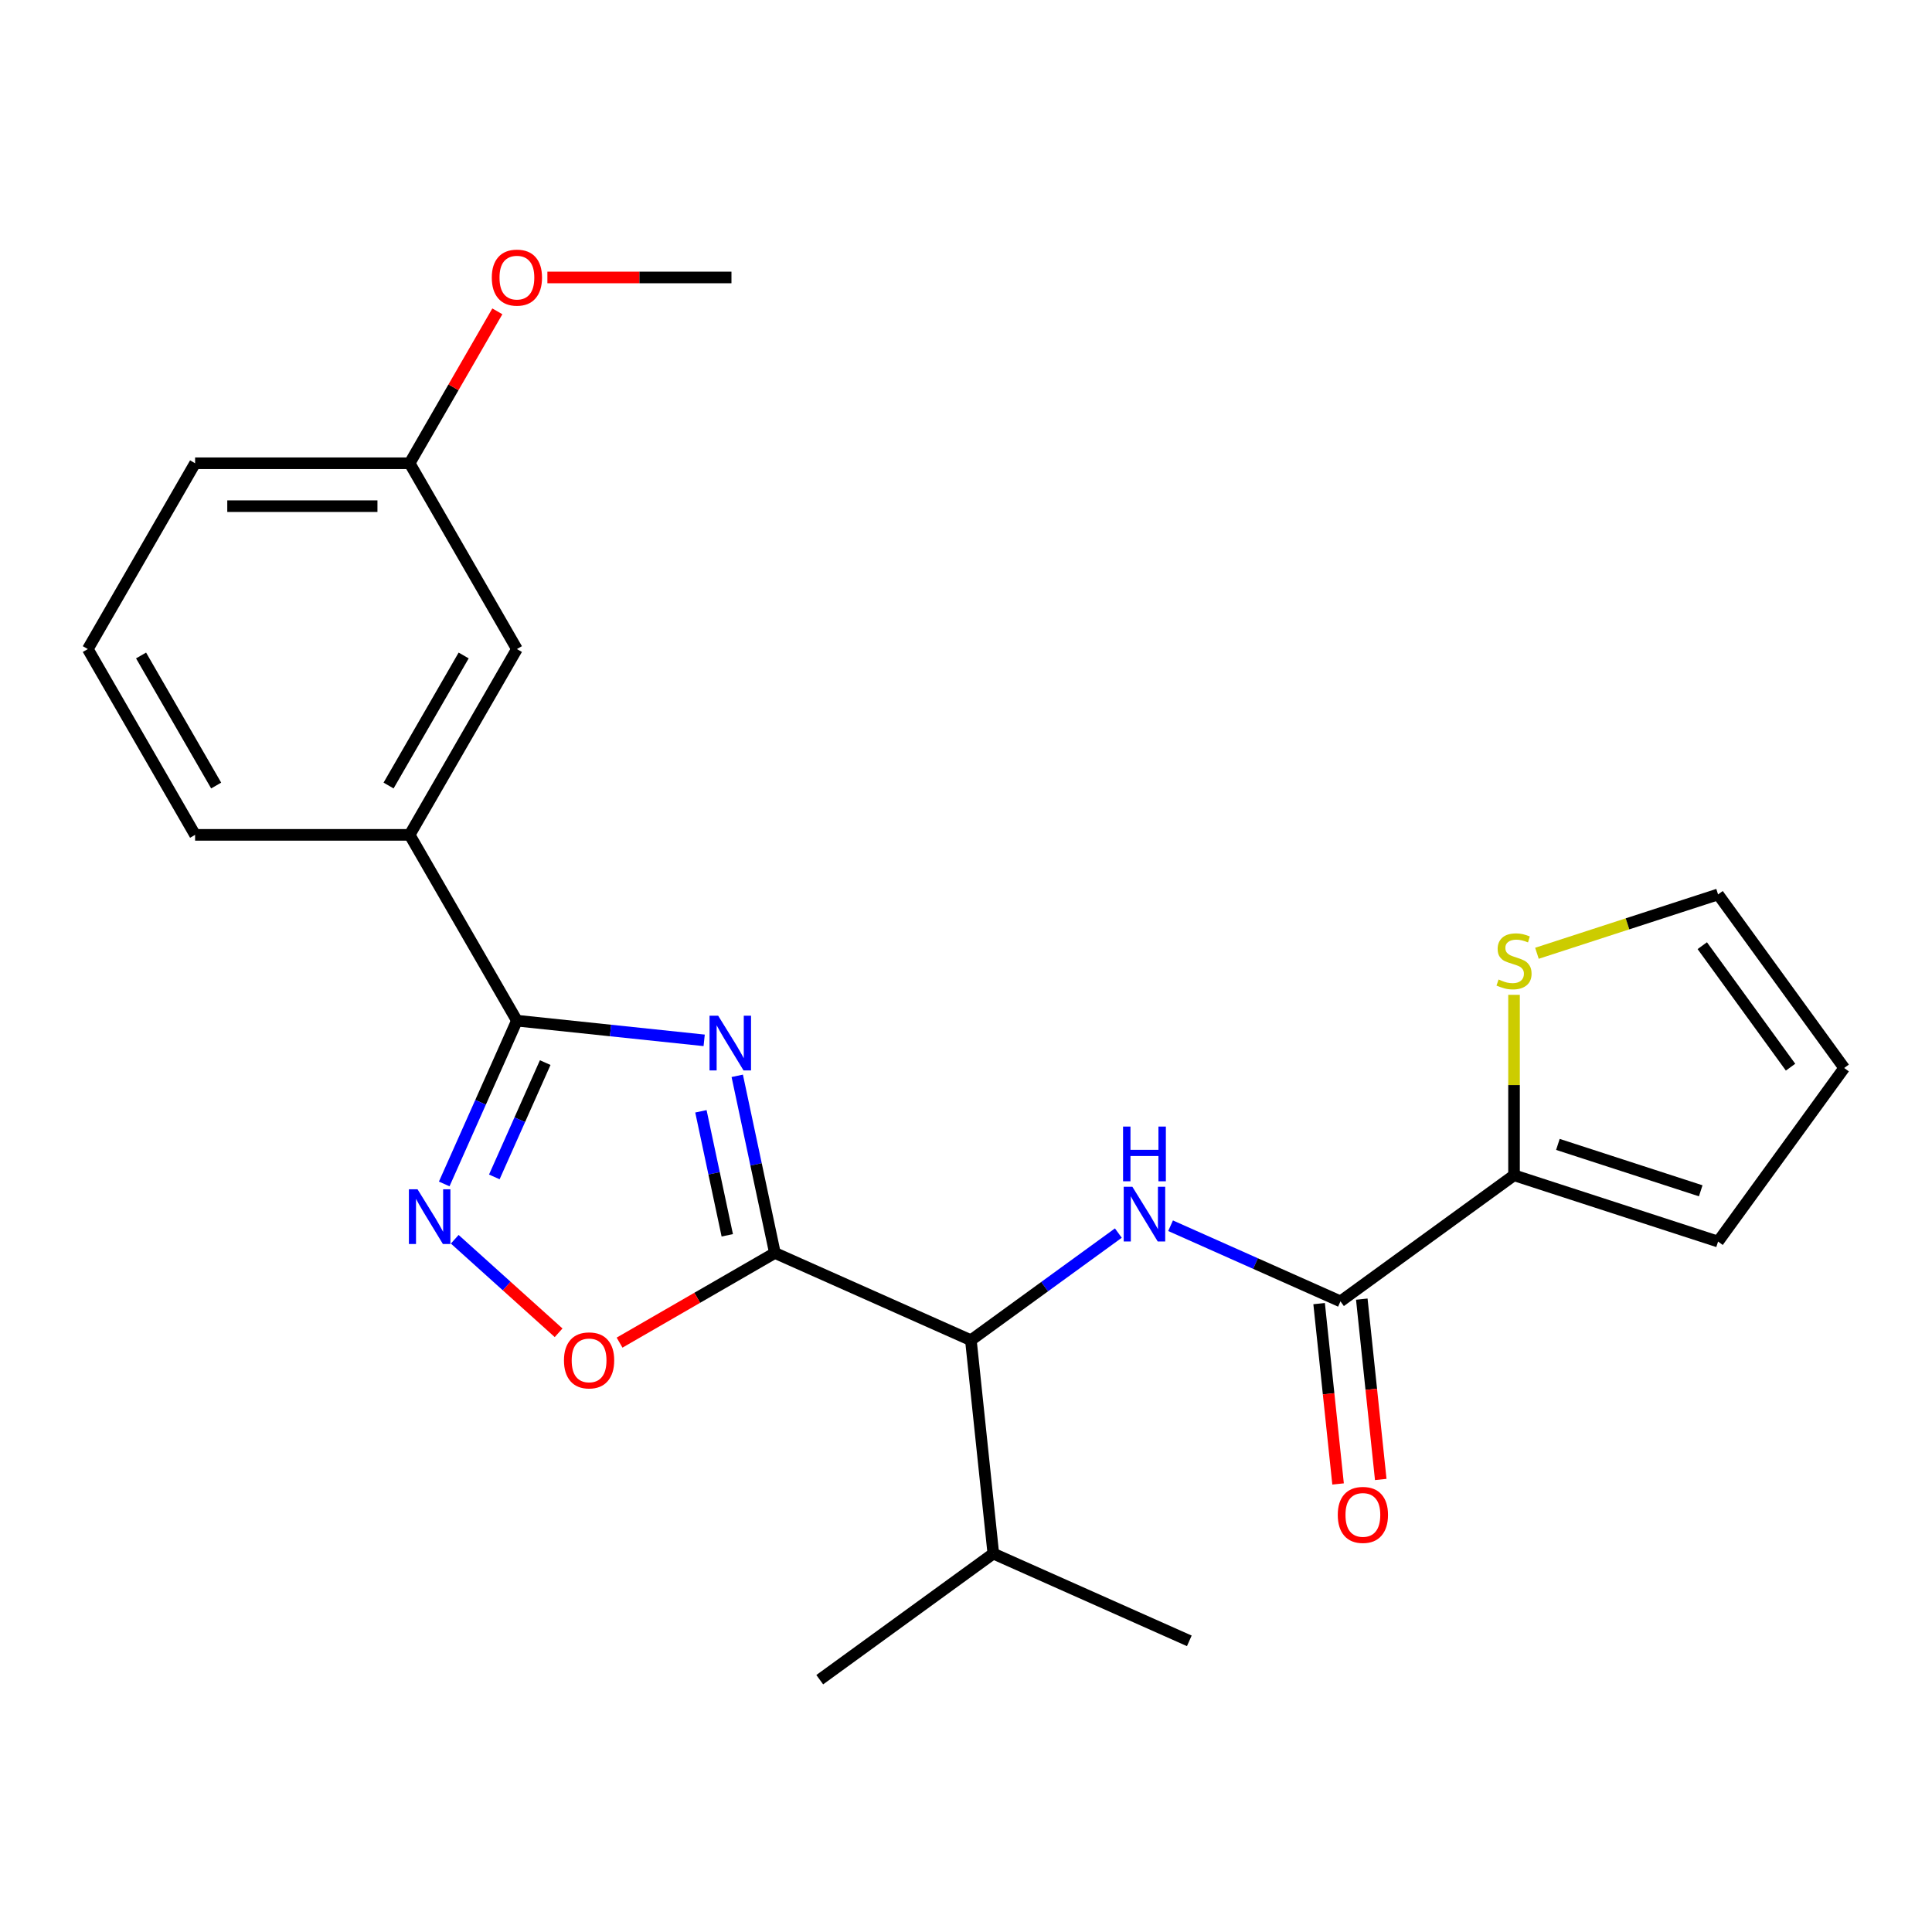 <?xml version='1.0' encoding='iso-8859-1'?>
<svg version='1.1' baseProfile='full'
              xmlns='http://www.w3.org/2000/svg'
                      xmlns:rdkit='http://www.rdkit.org/xml'
                      xmlns:xlink='http://www.w3.org/1999/xlink'
                  xml:space='preserve'
width='1000px' height='1000px' viewBox='0 0 1000 1000'>
<!-- END OF HEADER -->
<rect style='opacity:1.0;fill:#FFFFFF;stroke:none' width='1000' height='1000' x='0' y='0'> </rect>
<path class='bond-0' d='M 578.854,638.241 L 540.692,665.967' style='fill:none;fill-rule:evenodd;stroke:#0000FF;stroke-width:6px;stroke-linecap:butt;stroke-linejoin:miter;stroke-opacity:1' />
<path class='bond-0' d='M 540.692,665.967 L 502.53,693.694' style='fill:none;fill-rule:evenodd;stroke:#000000;stroke-width:6px;stroke-linecap:butt;stroke-linejoin:miter;stroke-opacity:1' />
<path class='bond-1' d='M 605.886,634.438 L 649.852,654.013' style='fill:none;fill-rule:evenodd;stroke:#0000FF;stroke-width:6px;stroke-linecap:butt;stroke-linejoin:miter;stroke-opacity:1' />
<path class='bond-1' d='M 649.852,654.013 L 693.818,673.588' style='fill:none;fill-rule:evenodd;stroke:#000000;stroke-width:6px;stroke-linecap:butt;stroke-linejoin:miter;stroke-opacity:1' />
<path class='bond-2' d='M 783.659,608.315 L 693.818,673.588' style='fill:none;fill-rule:evenodd;stroke:#000000;stroke-width:6px;stroke-linecap:butt;stroke-linejoin:miter;stroke-opacity:1' />
<path class='bond-3' d='M 783.659,608.315 L 783.659,561.619' style='fill:none;fill-rule:evenodd;stroke:#000000;stroke-width:6px;stroke-linecap:butt;stroke-linejoin:miter;stroke-opacity:1' />
<path class='bond-3' d='M 783.659,561.619 L 783.659,514.923' style='fill:none;fill-rule:evenodd;stroke:#CCCC00;stroke-width:6px;stroke-linecap:butt;stroke-linejoin:miter;stroke-opacity:1' />
<path class='bond-4' d='M 783.659,608.315 L 889.273,642.631' style='fill:none;fill-rule:evenodd;stroke:#000000;stroke-width:6px;stroke-linecap:butt;stroke-linejoin:miter;stroke-opacity:1' />
<path class='bond-4' d='M 806.364,592.34 L 880.294,616.361' style='fill:none;fill-rule:evenodd;stroke:#000000;stroke-width:6px;stroke-linecap:butt;stroke-linejoin:miter;stroke-opacity:1' />
<path class='bond-5' d='M 267.552,528.296 L 316.015,533.389' style='fill:none;fill-rule:evenodd;stroke:#000000;stroke-width:6px;stroke-linecap:butt;stroke-linejoin:miter;stroke-opacity:1' />
<path class='bond-5' d='M 316.015,533.389 L 364.477,538.483' style='fill:none;fill-rule:evenodd;stroke:#0000FF;stroke-width:6px;stroke-linecap:butt;stroke-linejoin:miter;stroke-opacity:1' />
<path class='bond-6' d='M 267.552,528.296 L 248.739,570.552' style='fill:none;fill-rule:evenodd;stroke:#000000;stroke-width:6px;stroke-linecap:butt;stroke-linejoin:miter;stroke-opacity:1' />
<path class='bond-6' d='M 248.739,570.552 L 229.925,612.808' style='fill:none;fill-rule:evenodd;stroke:#0000FF;stroke-width:6px;stroke-linecap:butt;stroke-linejoin:miter;stroke-opacity:1' />
<path class='bond-6' d='M 282.198,550.006 L 269.028,579.585' style='fill:none;fill-rule:evenodd;stroke:#000000;stroke-width:6px;stroke-linecap:butt;stroke-linejoin:miter;stroke-opacity:1' />
<path class='bond-6' d='M 269.028,579.585 L 255.859,609.165' style='fill:none;fill-rule:evenodd;stroke:#0000FF;stroke-width:6px;stroke-linecap:butt;stroke-linejoin:miter;stroke-opacity:1' />
<path class='bond-7' d='M 267.552,528.296 L 212.028,432.125' style='fill:none;fill-rule:evenodd;stroke:#000000;stroke-width:6px;stroke-linecap:butt;stroke-linejoin:miter;stroke-opacity:1' />
<path class='bond-8' d='M 381.593,556.84 L 391.337,602.683' style='fill:none;fill-rule:evenodd;stroke:#0000FF;stroke-width:6px;stroke-linecap:butt;stroke-linejoin:miter;stroke-opacity:1' />
<path class='bond-8' d='M 391.337,602.683 L 401.081,648.526' style='fill:none;fill-rule:evenodd;stroke:#000000;stroke-width:6px;stroke-linecap:butt;stroke-linejoin:miter;stroke-opacity:1' />
<path class='bond-8' d='M 362.792,575.21 L 369.613,607.301' style='fill:none;fill-rule:evenodd;stroke:#0000FF;stroke-width:6px;stroke-linecap:butt;stroke-linejoin:miter;stroke-opacity:1' />
<path class='bond-8' d='M 369.613,607.301 L 376.434,639.391' style='fill:none;fill-rule:evenodd;stroke:#000000;stroke-width:6px;stroke-linecap:butt;stroke-linejoin:miter;stroke-opacity:1' />
<path class='bond-9' d='M 401.081,648.526 L 360.884,671.734' style='fill:none;fill-rule:evenodd;stroke:#000000;stroke-width:6px;stroke-linecap:butt;stroke-linejoin:miter;stroke-opacity:1' />
<path class='bond-9' d='M 360.884,671.734 L 320.686,694.942' style='fill:none;fill-rule:evenodd;stroke:#FF0000;stroke-width:6px;stroke-linecap:butt;stroke-linejoin:miter;stroke-opacity:1' />
<path class='bond-10' d='M 401.081,648.526 L 502.53,693.694' style='fill:none;fill-rule:evenodd;stroke:#000000;stroke-width:6px;stroke-linecap:butt;stroke-linejoin:miter;stroke-opacity:1' />
<path class='bond-11' d='M 289.134,689.845 L 262.252,665.641' style='fill:none;fill-rule:evenodd;stroke:#FF0000;stroke-width:6px;stroke-linecap:butt;stroke-linejoin:miter;stroke-opacity:1' />
<path class='bond-11' d='M 262.252,665.641 L 235.37,641.436' style='fill:none;fill-rule:evenodd;stroke:#0000FF;stroke-width:6px;stroke-linecap:butt;stroke-linejoin:miter;stroke-opacity:1' />
<path class='bond-12' d='M 212.028,432.125 L 267.552,335.954' style='fill:none;fill-rule:evenodd;stroke:#000000;stroke-width:6px;stroke-linecap:butt;stroke-linejoin:miter;stroke-opacity:1' />
<path class='bond-12' d='M 201.122,406.594 L 239.989,339.274' style='fill:none;fill-rule:evenodd;stroke:#000000;stroke-width:6px;stroke-linecap:butt;stroke-linejoin:miter;stroke-opacity:1' />
<path class='bond-13' d='M 212.028,432.125 L 100.979,432.125' style='fill:none;fill-rule:evenodd;stroke:#000000;stroke-width:6px;stroke-linecap:butt;stroke-linejoin:miter;stroke-opacity:1' />
<path class='bond-14' d='M 267.552,335.954 L 212.028,239.782' style='fill:none;fill-rule:evenodd;stroke:#000000;stroke-width:6px;stroke-linecap:butt;stroke-linejoin:miter;stroke-opacity:1' />
<path class='bond-15' d='M 212.028,239.782 L 234.728,200.465' style='fill:none;fill-rule:evenodd;stroke:#000000;stroke-width:6px;stroke-linecap:butt;stroke-linejoin:miter;stroke-opacity:1' />
<path class='bond-15' d='M 234.728,200.465 L 257.428,161.147' style='fill:none;fill-rule:evenodd;stroke:#FF0000;stroke-width:6px;stroke-linecap:butt;stroke-linejoin:miter;stroke-opacity:1' />
<path class='bond-16' d='M 212.028,239.782 L 100.979,239.782' style='fill:none;fill-rule:evenodd;stroke:#000000;stroke-width:6px;stroke-linecap:butt;stroke-linejoin:miter;stroke-opacity:1' />
<path class='bond-16' d='M 195.371,261.992 L 117.636,261.992' style='fill:none;fill-rule:evenodd;stroke:#000000;stroke-width:6px;stroke-linecap:butt;stroke-linejoin:miter;stroke-opacity:1' />
<path class='bond-17' d='M 283.329,143.611 L 330.965,143.611' style='fill:none;fill-rule:evenodd;stroke:#FF0000;stroke-width:6px;stroke-linecap:butt;stroke-linejoin:miter;stroke-opacity:1' />
<path class='bond-17' d='M 330.965,143.611 L 378.601,143.611' style='fill:none;fill-rule:evenodd;stroke:#000000;stroke-width:6px;stroke-linecap:butt;stroke-linejoin:miter;stroke-opacity:1' />
<path class='bond-18' d='M 45.455,335.954 L 100.979,432.125' style='fill:none;fill-rule:evenodd;stroke:#000000;stroke-width:6px;stroke-linecap:butt;stroke-linejoin:miter;stroke-opacity:1' />
<path class='bond-18' d='M 73.017,339.274 L 111.885,406.594' style='fill:none;fill-rule:evenodd;stroke:#000000;stroke-width:6px;stroke-linecap:butt;stroke-linejoin:miter;stroke-opacity:1' />
<path class='bond-19' d='M 45.455,335.954 L 100.979,239.782' style='fill:none;fill-rule:evenodd;stroke:#000000;stroke-width:6px;stroke-linecap:butt;stroke-linejoin:miter;stroke-opacity:1' />
<path class='bond-20' d='M 502.53,693.694 L 514.137,804.134' style='fill:none;fill-rule:evenodd;stroke:#000000;stroke-width:6px;stroke-linecap:butt;stroke-linejoin:miter;stroke-opacity:1' />
<path class='bond-21' d='M 514.137,804.134 L 615.586,849.302' style='fill:none;fill-rule:evenodd;stroke:#000000;stroke-width:6px;stroke-linecap:butt;stroke-linejoin:miter;stroke-opacity:1' />
<path class='bond-22' d='M 514.137,804.134 L 424.297,869.407' style='fill:none;fill-rule:evenodd;stroke:#000000;stroke-width:6px;stroke-linecap:butt;stroke-linejoin:miter;stroke-opacity:1' />
<path class='bond-23' d='M 682.774,674.749 L 687.68,721.421' style='fill:none;fill-rule:evenodd;stroke:#000000;stroke-width:6px;stroke-linecap:butt;stroke-linejoin:miter;stroke-opacity:1' />
<path class='bond-23' d='M 687.68,721.421 L 692.585,768.093' style='fill:none;fill-rule:evenodd;stroke:#FF0000;stroke-width:6px;stroke-linecap:butt;stroke-linejoin:miter;stroke-opacity:1' />
<path class='bond-23' d='M 704.862,672.428 L 709.768,719.1' style='fill:none;fill-rule:evenodd;stroke:#000000;stroke-width:6px;stroke-linecap:butt;stroke-linejoin:miter;stroke-opacity:1' />
<path class='bond-23' d='M 709.768,719.1 L 714.673,765.772' style='fill:none;fill-rule:evenodd;stroke:#FF0000;stroke-width:6px;stroke-linecap:butt;stroke-linejoin:miter;stroke-opacity:1' />
<path class='bond-24' d='M 795.515,493.414 L 842.394,478.182' style='fill:none;fill-rule:evenodd;stroke:#CCCC00;stroke-width:6px;stroke-linecap:butt;stroke-linejoin:miter;stroke-opacity:1' />
<path class='bond-24' d='M 842.394,478.182 L 889.273,462.95' style='fill:none;fill-rule:evenodd;stroke:#000000;stroke-width:6px;stroke-linecap:butt;stroke-linejoin:miter;stroke-opacity:1' />
<path class='bond-25' d='M 889.273,642.631 L 954.545,552.791' style='fill:none;fill-rule:evenodd;stroke:#000000;stroke-width:6px;stroke-linecap:butt;stroke-linejoin:miter;stroke-opacity:1' />
<path class='bond-26' d='M 889.273,462.95 L 954.545,552.791' style='fill:none;fill-rule:evenodd;stroke:#000000;stroke-width:6px;stroke-linecap:butt;stroke-linejoin:miter;stroke-opacity:1' />
<path class='bond-26' d='M 881.095,489.481 L 926.786,552.369' style='fill:none;fill-rule:evenodd;stroke:#000000;stroke-width:6px;stroke-linecap:butt;stroke-linejoin:miter;stroke-opacity:1' />
<path  class='atom-0' d='M 586.11 614.261
L 595.39 629.261
Q 596.31 630.741, 597.79 633.421
Q 599.27 636.101, 599.35 636.261
L 599.35 614.261
L 603.11 614.261
L 603.11 642.581
L 599.23 642.581
L 589.27 626.181
Q 588.11 624.261, 586.87 622.061
Q 585.67 619.861, 585.31 619.181
L 585.31 642.581
L 581.63 642.581
L 581.63 614.261
L 586.11 614.261
' fill='#0000FF'/>
<path  class='atom-0' d='M 581.29 583.109
L 585.13 583.109
L 585.13 595.149
L 599.61 595.149
L 599.61 583.109
L 603.45 583.109
L 603.45 611.429
L 599.61 611.429
L 599.61 598.349
L 585.13 598.349
L 585.13 611.429
L 581.29 611.429
L 581.29 583.109
' fill='#0000FF'/>
<path  class='atom-3' d='M 371.733 525.744
L 381.013 540.744
Q 381.933 542.224, 383.413 544.904
Q 384.893 547.584, 384.973 547.744
L 384.973 525.744
L 388.733 525.744
L 388.733 554.064
L 384.853 554.064
L 374.893 537.664
Q 373.733 535.744, 372.493 533.544
Q 371.293 531.344, 370.933 530.664
L 370.933 554.064
L 367.253 554.064
L 367.253 525.744
L 371.733 525.744
' fill='#0000FF'/>
<path  class='atom-5' d='M 291.91 704.13
Q 291.91 697.33, 295.27 693.53
Q 298.63 689.73, 304.91 689.73
Q 311.19 689.73, 314.55 693.53
Q 317.91 697.33, 317.91 704.13
Q 317.91 711.01, 314.51 714.93
Q 311.11 718.81, 304.91 718.81
Q 298.67 718.81, 295.27 714.93
Q 291.91 711.05, 291.91 704.13
M 304.91 715.61
Q 309.23 715.61, 311.55 712.73
Q 313.91 709.81, 313.91 704.13
Q 313.91 698.57, 311.55 695.77
Q 309.23 692.93, 304.91 692.93
Q 300.59 692.93, 298.23 695.73
Q 295.91 698.53, 295.91 704.13
Q 295.91 709.85, 298.23 712.73
Q 300.59 715.61, 304.91 715.61
' fill='#FF0000'/>
<path  class='atom-6' d='M 216.125 615.584
L 225.405 630.584
Q 226.325 632.064, 227.805 634.744
Q 229.285 637.424, 229.365 637.584
L 229.365 615.584
L 233.125 615.584
L 233.125 643.904
L 229.245 643.904
L 219.285 627.504
Q 218.125 625.584, 216.885 623.384
Q 215.685 621.184, 215.325 620.504
L 215.325 643.904
L 211.645 643.904
L 211.645 615.584
L 216.125 615.584
' fill='#0000FF'/>
<path  class='atom-10' d='M 254.552 143.691
Q 254.552 136.891, 257.912 133.091
Q 261.272 129.291, 267.552 129.291
Q 273.832 129.291, 277.192 133.091
Q 280.552 136.891, 280.552 143.691
Q 280.552 150.571, 277.152 154.491
Q 273.752 158.371, 267.552 158.371
Q 261.312 158.371, 257.912 154.491
Q 254.552 150.611, 254.552 143.691
M 267.552 155.171
Q 271.872 155.171, 274.192 152.291
Q 276.552 149.371, 276.552 143.691
Q 276.552 138.131, 274.192 135.331
Q 271.872 132.491, 267.552 132.491
Q 263.232 132.491, 260.872 135.291
Q 258.552 138.091, 258.552 143.691
Q 258.552 149.411, 260.872 152.291
Q 263.232 155.171, 267.552 155.171
' fill='#FF0000'/>
<path  class='atom-20' d='M 775.659 506.986
Q 775.979 507.106, 777.299 507.666
Q 778.619 508.226, 780.059 508.586
Q 781.539 508.906, 782.979 508.906
Q 785.659 508.906, 787.219 507.626
Q 788.779 506.306, 788.779 504.026
Q 788.779 502.466, 787.979 501.506
Q 787.219 500.546, 786.019 500.026
Q 784.819 499.506, 782.819 498.906
Q 780.299 498.146, 778.779 497.426
Q 777.299 496.706, 776.219 495.186
Q 775.179 493.666, 775.179 491.106
Q 775.179 487.546, 777.579 485.346
Q 780.019 483.146, 784.819 483.146
Q 788.099 483.146, 791.819 484.706
L 790.899 487.786
Q 787.499 486.386, 784.939 486.386
Q 782.179 486.386, 780.659 487.546
Q 779.139 488.666, 779.179 490.626
Q 779.179 492.146, 779.939 493.066
Q 780.739 493.986, 781.859 494.506
Q 783.019 495.026, 784.939 495.626
Q 787.499 496.426, 789.019 497.226
Q 790.539 498.026, 791.619 499.666
Q 792.739 501.266, 792.739 504.026
Q 792.739 507.946, 790.099 510.066
Q 787.499 512.146, 783.139 512.146
Q 780.619 512.146, 778.699 511.586
Q 776.819 511.066, 774.579 510.146
L 775.659 506.986
' fill='#CCCC00'/>
<path  class='atom-23' d='M 692.426 784.109
Q 692.426 777.309, 695.786 773.509
Q 699.146 769.709, 705.426 769.709
Q 711.706 769.709, 715.066 773.509
Q 718.426 777.309, 718.426 784.109
Q 718.426 790.989, 715.026 794.909
Q 711.626 798.789, 705.426 798.789
Q 699.186 798.789, 695.786 794.909
Q 692.426 791.029, 692.426 784.109
M 705.426 795.589
Q 709.746 795.589, 712.066 792.709
Q 714.426 789.789, 714.426 784.109
Q 714.426 778.549, 712.066 775.749
Q 709.746 772.909, 705.426 772.909
Q 701.106 772.909, 698.746 775.709
Q 696.426 778.509, 696.426 784.109
Q 696.426 789.829, 698.746 792.709
Q 701.106 795.589, 705.426 795.589
' fill='#FF0000'/>
</svg>
